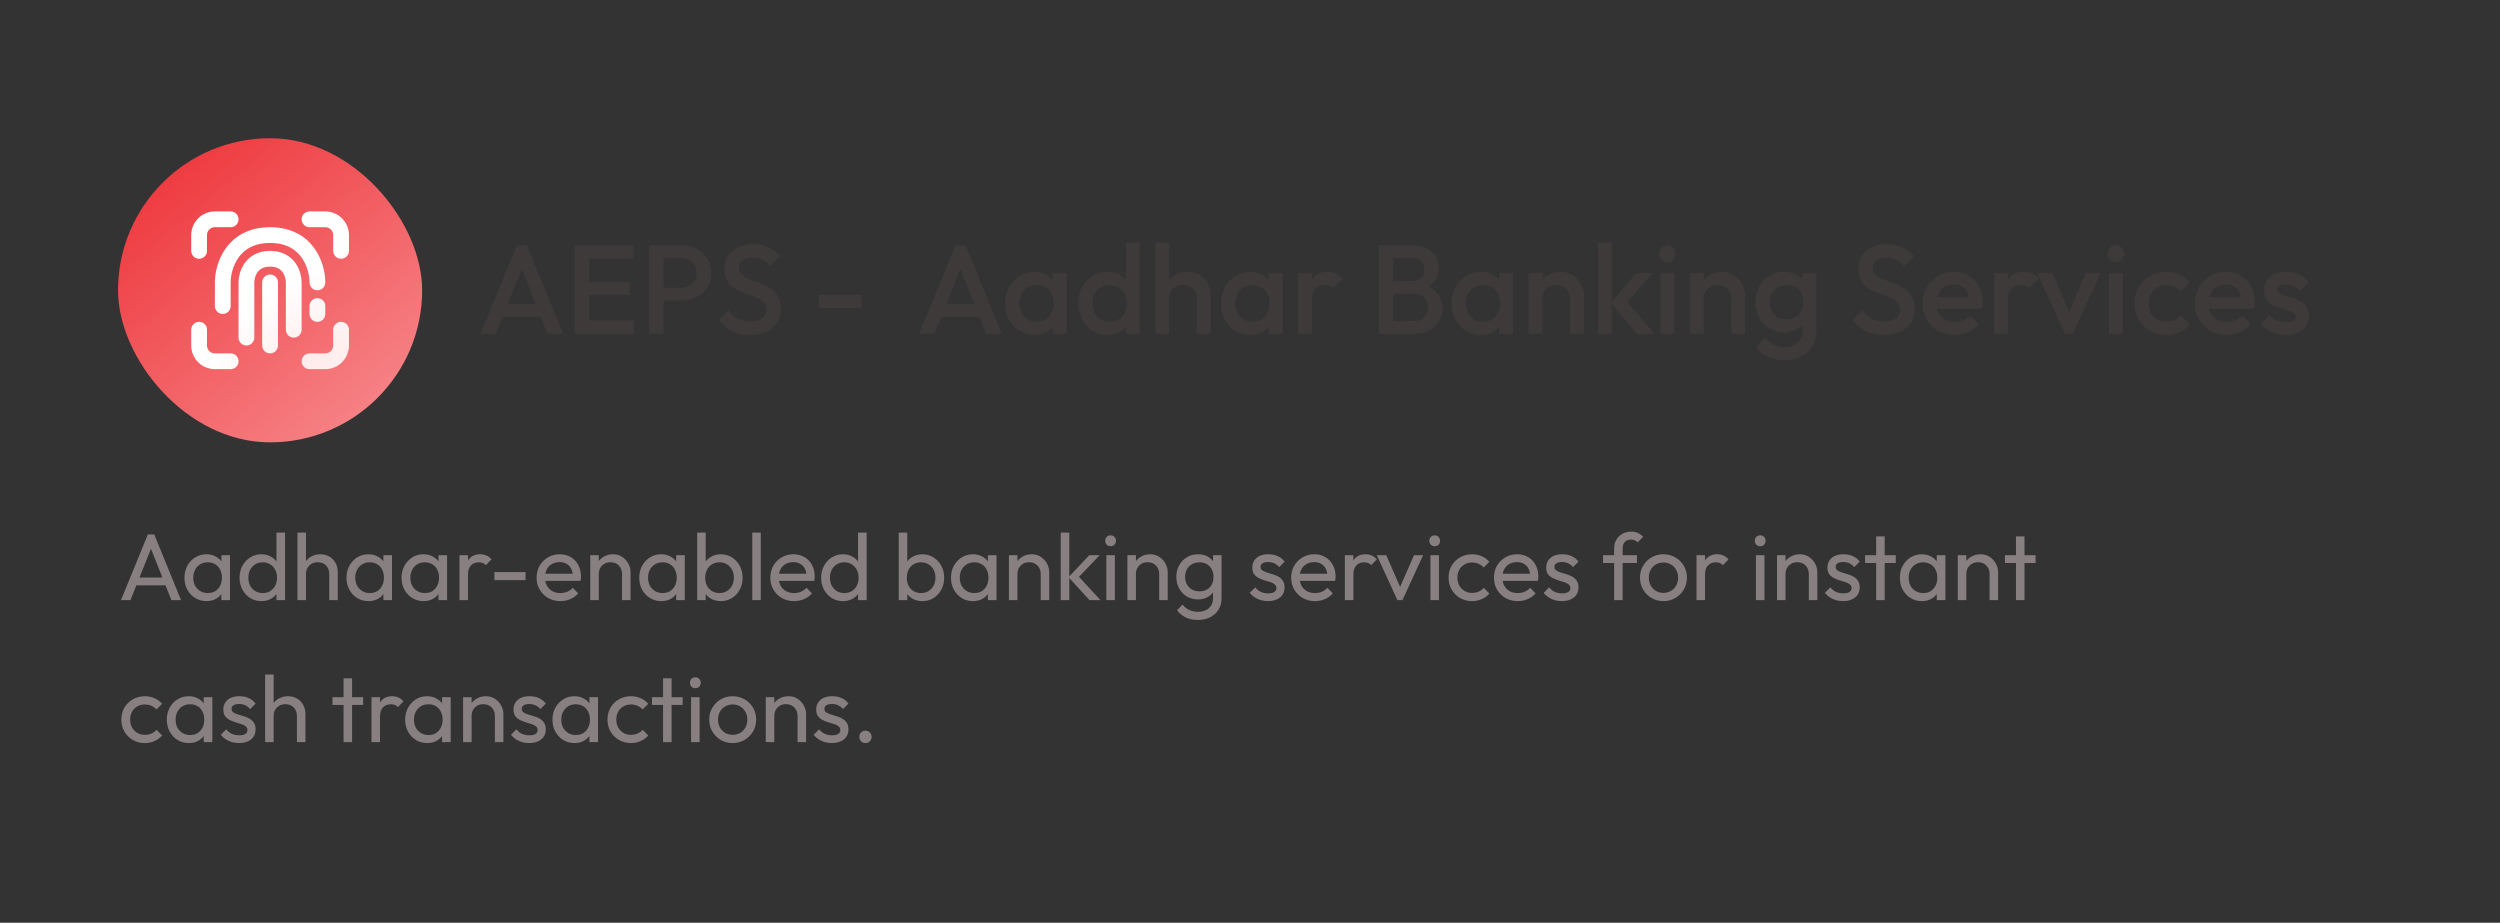 <svg width="317" height="117" viewBox="0 0 317 117" fill="none" xmlns="http://www.w3.org/2000/svg">
<rect x="0" y="0" width="317" height="117" fill="#333333" stroke="none"/>
<rect x="14.966" y="17.528" width="38.562" height="38.562" rx="19.281" fill="url(#paint0_linear_706_20750)"/>
<path d="M34.247 43.809V35.809M31.247 42.809V35.809C31.247 34.809 31.847 32.809 34.247 32.809C36.647 32.809 37.247 34.809 37.247 35.809V41.809M28.247 38.809V35.809C28.247 33.809 29.447 29.809 34.247 29.809C39.047 29.809 40.247 33.809 40.247 35.809M40.247 39.809V38.809M29.247 27.809H27.247C26.717 27.809 26.208 28.02 25.833 28.395C25.458 28.77 25.247 29.279 25.247 29.809V31.809M25.247 41.809V43.809C25.247 44.339 25.458 44.848 25.833 45.223C26.208 45.598 26.717 45.809 27.247 45.809H29.247M39.247 45.809H41.247C41.778 45.809 42.286 45.598 42.661 45.223C43.036 44.848 43.247 44.339 43.247 43.809V41.809M43.247 31.809V29.809C43.247 29.279 43.036 28.77 42.661 28.395C42.286 28.02 41.778 27.809 41.247 27.809H39.247" stroke="url(#paint1_radial_706_20750)" stroke-width="2" stroke-linecap="round" stroke-linejoin="round"/>
<path d="M60.923 42.309L65.531 31.109H66.811L71.387 42.309H69.403L65.819 33.237H66.491L62.875 42.309H60.923ZM63.195 40.149V38.549H69.131V40.149H63.195ZM72.865 42.309V31.109H74.705V42.309H72.865ZM74.129 42.309V40.629H80.401V42.309H74.129ZM74.129 37.397V35.781H79.857V37.397H74.129ZM74.129 32.789V31.109H80.321V32.789H74.129ZM83.566 38.085V36.485H86.366C86.75 36.485 87.086 36.41 87.374 36.261C87.673 36.101 87.908 35.882 88.078 35.605C88.249 35.317 88.334 34.981 88.334 34.597C88.334 34.213 88.249 33.882 88.078 33.605C87.908 33.317 87.673 33.098 87.374 32.949C87.086 32.789 86.75 32.709 86.366 32.709H83.566V31.109H86.462C87.166 31.109 87.796 31.253 88.35 31.541C88.916 31.829 89.358 32.234 89.678 32.757C90.009 33.28 90.174 33.893 90.174 34.597C90.174 35.301 90.009 35.914 89.678 36.437C89.358 36.96 88.916 37.365 88.35 37.653C87.796 37.941 87.166 38.085 86.462 38.085H83.566ZM82.302 42.309V31.109H84.142V42.309H82.302ZM95.079 42.469C94.193 42.469 93.441 42.309 92.823 41.989C92.204 41.669 91.649 41.2 91.159 40.581L92.406 39.333C92.716 39.781 93.084 40.133 93.51 40.389C93.937 40.634 94.481 40.757 95.142 40.757C95.761 40.757 96.252 40.629 96.615 40.373C96.988 40.117 97.174 39.765 97.174 39.317C97.174 38.944 97.079 38.64 96.886 38.405C96.695 38.17 96.439 37.978 96.118 37.829C95.809 37.669 95.463 37.53 95.079 37.413C94.705 37.285 94.326 37.146 93.942 36.997C93.569 36.837 93.222 36.64 92.903 36.405C92.593 36.17 92.343 35.866 92.15 35.493C91.959 35.12 91.862 34.645 91.862 34.069C91.862 33.408 92.022 32.848 92.343 32.389C92.673 31.92 93.116 31.562 93.671 31.317C94.225 31.072 94.844 30.949 95.526 30.949C96.263 30.949 96.918 31.093 97.495 31.381C98.081 31.669 98.556 32.037 98.918 32.485L97.671 33.733C97.35 33.37 97.014 33.104 96.662 32.933C96.321 32.752 95.927 32.661 95.478 32.661C94.924 32.661 94.487 32.773 94.166 32.997C93.857 33.221 93.703 33.536 93.703 33.941C93.703 34.282 93.799 34.56 93.99 34.773C94.183 34.976 94.433 35.152 94.743 35.301C95.062 35.44 95.409 35.573 95.782 35.701C96.166 35.829 96.545 35.973 96.918 36.133C97.302 36.293 97.649 36.501 97.959 36.757C98.278 37.002 98.534 37.322 98.727 37.717C98.918 38.112 99.014 38.608 99.014 39.205C99.014 40.208 98.657 41.002 97.942 41.589C97.239 42.176 96.284 42.469 95.079 42.469ZM103.812 39.061V37.397H109.236V39.061H103.812ZM116.548 42.309L121.156 31.109H122.436L127.012 42.309H125.028L121.444 33.237H122.116L118.5 42.309H116.548ZM118.82 40.149V38.549H124.756V40.149H118.82ZM131.138 42.469C130.444 42.469 129.815 42.293 129.25 41.941C128.695 41.589 128.252 41.114 127.922 40.517C127.602 39.909 127.442 39.232 127.442 38.485C127.442 37.728 127.602 37.05 127.922 36.453C128.252 35.845 128.695 35.365 129.25 35.013C129.815 34.65 130.444 34.469 131.138 34.469C131.724 34.469 132.242 34.597 132.69 34.853C133.148 35.098 133.511 35.44 133.778 35.877C134.044 36.314 134.178 36.81 134.178 37.365V39.573C134.178 40.128 134.044 40.624 133.778 41.061C133.522 41.498 133.164 41.845 132.706 42.101C132.247 42.346 131.724 42.469 131.138 42.469ZM131.426 40.805C132.076 40.805 132.599 40.586 132.994 40.149C133.399 39.712 133.602 39.152 133.602 38.469C133.602 38.01 133.511 37.605 133.33 37.253C133.148 36.901 132.892 36.629 132.562 36.437C132.242 36.234 131.863 36.133 131.426 36.133C130.999 36.133 130.62 36.234 130.29 36.437C129.97 36.629 129.714 36.901 129.522 37.253C129.34 37.605 129.25 38.01 129.25 38.469C129.25 38.928 129.34 39.333 129.522 39.685C129.714 40.037 129.97 40.314 130.29 40.517C130.62 40.709 130.999 40.805 131.426 40.805ZM133.49 42.309V40.245L133.794 38.373L133.49 36.517V34.629H135.25V42.309H133.49ZM140.419 42.469C139.726 42.469 139.096 42.293 138.531 41.941C137.976 41.589 137.534 41.114 137.203 40.517C136.883 39.909 136.723 39.232 136.723 38.485C136.723 37.728 136.883 37.05 137.203 36.453C137.534 35.845 137.976 35.365 138.531 35.013C139.096 34.65 139.726 34.469 140.419 34.469C141.006 34.469 141.523 34.597 141.971 34.853C142.43 35.098 142.792 35.44 143.059 35.877C143.326 36.314 143.459 36.81 143.459 37.365V39.573C143.459 40.128 143.326 40.624 143.059 41.061C142.803 41.498 142.446 41.845 141.987 42.101C141.528 42.346 141.006 42.469 140.419 42.469ZM140.707 40.805C141.144 40.805 141.523 40.709 141.843 40.517C142.174 40.314 142.43 40.037 142.611 39.685C142.792 39.333 142.883 38.928 142.883 38.469C142.883 38.01 142.792 37.605 142.611 37.253C142.43 36.901 142.174 36.629 141.843 36.437C141.523 36.234 141.144 36.133 140.707 36.133C140.28 36.133 139.902 36.234 139.571 36.437C139.251 36.629 138.995 36.901 138.803 37.253C138.622 37.605 138.531 38.01 138.531 38.469C138.531 38.928 138.622 39.333 138.803 39.685C138.995 40.037 139.251 40.314 139.571 40.517C139.902 40.709 140.28 40.805 140.707 40.805ZM144.531 42.309H142.771V40.245L143.075 38.373L142.771 36.517V30.789H144.531V42.309ZM151.748 42.309V37.877C151.748 37.365 151.583 36.944 151.252 36.613C150.932 36.282 150.516 36.117 150.004 36.117C149.663 36.117 149.359 36.192 149.092 36.341C148.825 36.49 148.617 36.698 148.468 36.965C148.319 37.232 148.244 37.536 148.244 37.877L147.556 37.493C147.556 36.906 147.684 36.389 147.94 35.941C148.196 35.482 148.548 35.125 148.996 34.869C149.455 34.602 149.967 34.469 150.532 34.469C151.108 34.469 151.62 34.597 152.068 34.853C152.516 35.109 152.868 35.466 153.124 35.925C153.38 36.373 153.508 36.896 153.508 37.493V42.309H151.748ZM146.484 42.309V30.789H148.244V42.309H146.484ZM158.513 42.469C157.819 42.469 157.19 42.293 156.625 41.941C156.07 41.589 155.627 41.114 155.297 40.517C154.977 39.909 154.817 39.232 154.817 38.485C154.817 37.728 154.977 37.05 155.297 36.453C155.627 35.845 156.07 35.365 156.625 35.013C157.19 34.65 157.819 34.469 158.513 34.469C159.099 34.469 159.617 34.597 160.065 34.853C160.523 35.098 160.886 35.44 161.153 35.877C161.419 36.314 161.553 36.81 161.553 37.365V39.573C161.553 40.128 161.419 40.624 161.153 41.061C160.897 41.498 160.539 41.845 160.081 42.101C159.622 42.346 159.099 42.469 158.513 42.469ZM158.801 40.805C159.451 40.805 159.974 40.586 160.369 40.149C160.774 39.712 160.977 39.152 160.977 38.469C160.977 38.01 160.886 37.605 160.705 37.253C160.523 36.901 160.267 36.629 159.937 36.437C159.617 36.234 159.238 36.133 158.801 36.133C158.374 36.133 157.995 36.234 157.665 36.437C157.345 36.629 157.089 36.901 156.897 37.253C156.715 37.605 156.625 38.01 156.625 38.469C156.625 38.928 156.715 39.333 156.897 39.685C157.089 40.037 157.345 40.314 157.665 40.517C157.995 40.709 158.374 40.805 158.801 40.805ZM160.865 42.309V40.245L161.169 38.373L160.865 36.517V34.629H162.625V42.309H160.865ZM164.578 42.309V34.629H166.338V42.309H164.578ZM166.338 38.037L165.73 37.733C165.73 36.762 165.943 35.978 166.37 35.381C166.807 34.773 167.463 34.469 168.338 34.469C168.722 34.469 169.069 34.538 169.378 34.677C169.687 34.816 169.975 35.04 170.242 35.349L169.09 36.533C168.951 36.384 168.797 36.277 168.626 36.213C168.455 36.149 168.258 36.117 168.034 36.117C167.543 36.117 167.138 36.272 166.818 36.581C166.498 36.89 166.338 37.376 166.338 38.037ZM176.082 42.309V40.709H179.298C179.863 40.709 180.301 40.533 180.61 40.181C180.919 39.829 181.074 39.424 181.074 38.965C181.074 38.656 181.005 38.368 180.866 38.101C180.727 37.834 180.525 37.621 180.258 37.461C179.991 37.301 179.671 37.221 179.298 37.221H176.082V35.621H179.026C179.506 35.621 179.89 35.498 180.178 35.253C180.466 35.008 180.61 34.645 180.61 34.165C180.61 33.685 180.466 33.322 180.178 33.077C179.89 32.832 179.506 32.709 179.026 32.709H176.082V31.109H179.074C179.831 31.109 180.461 31.248 180.962 31.525C181.463 31.802 181.837 32.16 182.082 32.597C182.327 33.034 182.45 33.504 182.45 34.005C182.45 34.592 182.285 35.109 181.954 35.557C181.634 36.005 181.159 36.368 180.53 36.645L180.674 36.069C181.378 36.357 181.927 36.762 182.322 37.285C182.717 37.808 182.914 38.421 182.914 39.125C182.914 39.701 182.77 40.229 182.482 40.709C182.205 41.189 181.789 41.578 181.234 41.877C180.69 42.165 180.018 42.309 179.218 42.309H176.082ZM174.818 42.309V31.109H176.658V42.309H174.818ZM187.747 42.469C187.054 42.469 186.424 42.293 185.859 41.941C185.304 41.589 184.862 41.114 184.531 40.517C184.211 39.909 184.051 39.232 184.051 38.485C184.051 37.728 184.211 37.05 184.531 36.453C184.862 35.845 185.304 35.365 185.859 35.013C186.424 34.65 187.054 34.469 187.747 34.469C188.334 34.469 188.851 34.597 189.299 34.853C189.758 35.098 190.12 35.44 190.387 35.877C190.654 36.314 190.787 36.81 190.787 37.365V39.573C190.787 40.128 190.654 40.624 190.387 41.061C190.131 41.498 189.774 41.845 189.315 42.101C188.856 42.346 188.334 42.469 187.747 42.469ZM188.035 40.805C188.686 40.805 189.208 40.586 189.603 40.149C190.008 39.712 190.211 39.152 190.211 38.469C190.211 38.01 190.12 37.605 189.939 37.253C189.758 36.901 189.502 36.629 189.171 36.437C188.851 36.234 188.472 36.133 188.035 36.133C187.608 36.133 187.23 36.234 186.899 36.437C186.579 36.629 186.323 36.901 186.131 37.253C185.95 37.605 185.859 38.01 185.859 38.469C185.859 38.928 185.95 39.333 186.131 39.685C186.323 40.037 186.579 40.314 186.899 40.517C187.23 40.709 187.608 40.805 188.035 40.805ZM190.099 42.309V40.245L190.403 38.373L190.099 36.517V34.629H191.859V42.309H190.099ZM199.076 42.309V37.877C199.076 37.365 198.911 36.944 198.58 36.613C198.26 36.282 197.844 36.117 197.332 36.117C196.991 36.117 196.687 36.192 196.42 36.341C196.154 36.49 195.946 36.698 195.796 36.965C195.647 37.232 195.572 37.536 195.572 37.877L194.884 37.493C194.884 36.906 195.012 36.389 195.268 35.941C195.524 35.482 195.876 35.125 196.324 34.869C196.783 34.602 197.295 34.469 197.86 34.469C198.436 34.469 198.948 34.618 199.396 34.917C199.844 35.205 200.196 35.584 200.452 36.053C200.708 36.512 200.836 36.992 200.836 37.493V42.309H199.076ZM193.812 42.309V34.629H195.572V42.309H193.812ZM207.505 42.309L204.257 38.389L207.489 34.629H209.585L205.873 38.853L205.953 37.845L209.745 42.309H207.505ZM202.625 42.309V30.789H204.385V42.309H202.625ZM210.531 42.309V34.629H212.291V42.309H210.531ZM211.411 33.221C211.113 33.221 210.862 33.12 210.659 32.917C210.467 32.714 210.371 32.464 210.371 32.165C210.371 31.866 210.467 31.616 210.659 31.413C210.862 31.21 211.113 31.109 211.411 31.109C211.721 31.109 211.971 31.21 212.163 31.413C212.355 31.616 212.451 31.866 212.451 32.165C212.451 32.464 212.355 32.714 212.163 32.917C211.971 33.12 211.721 33.221 211.411 33.221ZM219.529 42.309V37.877C219.529 37.365 219.364 36.944 219.033 36.613C218.713 36.282 218.297 36.117 217.785 36.117C217.444 36.117 217.14 36.192 216.873 36.341C216.607 36.49 216.399 36.698 216.249 36.965C216.1 37.232 216.025 37.536 216.025 37.877L215.337 37.493C215.337 36.906 215.465 36.389 215.721 35.941C215.977 35.482 216.329 35.125 216.777 34.869C217.236 34.602 217.748 34.469 218.313 34.469C218.889 34.469 219.401 34.618 219.849 34.917C220.297 35.205 220.649 35.584 220.905 36.053C221.161 36.512 221.289 36.992 221.289 37.493V42.309H219.529ZM214.265 42.309V34.629H216.025V42.309H214.265ZM226.278 45.669C225.467 45.669 224.758 45.52 224.15 45.221C223.542 44.933 223.051 44.522 222.678 43.989L223.83 42.837C224.139 43.221 224.491 43.509 224.886 43.701C225.281 43.893 225.755 43.989 226.31 43.989C227.003 43.989 227.553 43.808 227.958 43.445C228.363 43.093 228.566 42.608 228.566 41.989V40.101L228.87 38.405L228.566 36.693V34.629H230.326V41.989C230.326 42.725 230.155 43.365 229.814 43.909C229.473 44.464 228.998 44.896 228.39 45.205C227.782 45.514 227.078 45.669 226.278 45.669ZM226.198 42.149C225.515 42.149 224.897 41.984 224.342 41.653C223.798 41.312 223.366 40.848 223.046 40.261C222.737 39.674 222.582 39.018 222.582 38.293C222.582 37.568 222.737 36.917 223.046 36.341C223.366 35.765 223.798 35.312 224.342 34.981C224.897 34.64 225.515 34.469 226.198 34.469C226.806 34.469 227.339 34.592 227.798 34.837C228.257 35.082 228.614 35.424 228.87 35.861C229.126 36.288 229.254 36.789 229.254 37.365V39.253C229.254 39.818 229.121 40.32 228.854 40.757C228.598 41.194 228.241 41.536 227.782 41.781C227.323 42.026 226.795 42.149 226.198 42.149ZM226.55 40.485C226.977 40.485 227.35 40.394 227.67 40.213C227.99 40.032 228.235 39.781 228.406 39.461C228.587 39.13 228.678 38.746 228.678 38.309C228.678 37.872 228.587 37.493 228.406 37.173C228.235 36.842 227.99 36.586 227.67 36.405C227.35 36.224 226.977 36.133 226.55 36.133C226.123 36.133 225.745 36.224 225.414 36.405C225.094 36.586 224.843 36.842 224.662 37.173C224.481 37.493 224.39 37.872 224.39 38.309C224.39 38.736 224.481 39.114 224.662 39.445C224.843 39.776 225.094 40.032 225.414 40.213C225.745 40.394 226.123 40.485 226.55 40.485ZM238.844 42.469C237.959 42.469 237.207 42.309 236.588 41.989C235.969 41.669 235.415 41.2 234.924 40.581L236.172 39.333C236.481 39.781 236.849 40.133 237.276 40.389C237.703 40.634 238.247 40.757 238.908 40.757C239.527 40.757 240.017 40.629 240.38 40.373C240.753 40.117 240.94 39.765 240.94 39.317C240.94 38.944 240.844 38.64 240.652 38.405C240.46 38.17 240.204 37.978 239.884 37.829C239.575 37.669 239.228 37.53 238.844 37.413C238.471 37.285 238.092 37.146 237.708 36.997C237.335 36.837 236.988 36.64 236.668 36.405C236.359 36.17 236.108 35.866 235.916 35.493C235.724 35.12 235.628 34.645 235.628 34.069C235.628 33.408 235.788 32.848 236.108 32.389C236.439 31.92 236.881 31.562 237.436 31.317C237.991 31.072 238.609 30.949 239.292 30.949C240.028 30.949 240.684 31.093 241.26 31.381C241.847 31.669 242.321 32.037 242.684 32.485L241.436 33.733C241.116 33.37 240.78 33.104 240.428 32.933C240.087 32.752 239.692 32.661 239.244 32.661C238.689 32.661 238.252 32.773 237.932 32.997C237.623 33.221 237.468 33.536 237.468 33.941C237.468 34.282 237.564 34.56 237.756 34.773C237.948 34.976 238.199 35.152 238.508 35.301C238.828 35.44 239.175 35.573 239.548 35.701C239.932 35.829 240.311 35.973 240.684 36.133C241.068 36.293 241.415 36.501 241.724 36.757C242.044 37.002 242.3 37.322 242.492 37.717C242.684 38.112 242.78 38.608 242.78 39.205C242.78 40.208 242.423 41.002 241.708 41.589C241.004 42.176 240.049 42.469 238.844 42.469ZM247.849 42.469C247.081 42.469 246.388 42.298 245.769 41.957C245.161 41.605 244.676 41.125 244.313 40.517C243.961 39.909 243.785 39.226 243.785 38.469C243.785 37.712 243.961 37.034 244.313 36.437C244.665 35.829 245.14 35.349 245.737 34.997C246.345 34.645 247.017 34.469 247.753 34.469C248.468 34.469 249.097 34.634 249.641 34.965C250.196 35.296 250.628 35.749 250.937 36.325C251.257 36.901 251.417 37.557 251.417 38.293C251.417 38.421 251.406 38.554 251.385 38.693C251.374 38.821 251.353 38.965 251.321 39.125H245.017V37.685H250.409L249.753 38.261C249.732 37.792 249.641 37.397 249.481 37.077C249.321 36.757 249.092 36.512 248.793 36.341C248.505 36.17 248.148 36.085 247.721 36.085C247.273 36.085 246.884 36.181 246.553 36.373C246.222 36.565 245.966 36.837 245.785 37.189C245.604 37.53 245.513 37.941 245.513 38.421C245.513 38.901 245.609 39.322 245.801 39.685C245.993 40.048 246.265 40.33 246.617 40.533C246.969 40.725 247.374 40.821 247.833 40.821C248.228 40.821 248.59 40.752 248.921 40.613C249.262 40.474 249.55 40.272 249.785 40.005L250.905 41.141C250.532 41.578 250.078 41.909 249.545 42.133C249.012 42.357 248.446 42.469 247.849 42.469ZM252.828 42.309V34.629H254.588V42.309H252.828ZM254.588 38.037L253.98 37.733C253.98 36.762 254.193 35.978 254.62 35.381C255.057 34.773 255.713 34.469 256.588 34.469C256.972 34.469 257.319 34.538 257.628 34.677C257.937 34.816 258.225 35.04 258.492 35.349L257.34 36.533C257.201 36.384 257.047 36.277 256.876 36.213C256.705 36.149 256.508 36.117 256.284 36.117C255.793 36.117 255.388 36.272 255.068 36.581C254.748 36.89 254.588 37.376 254.588 38.037ZM261.826 42.309L258.322 34.629H260.274L262.946 40.885H261.794L264.482 34.629H266.354L262.85 42.309H261.826ZM267.406 42.309V34.629H269.166V42.309H267.406ZM268.286 33.221C267.988 33.221 267.737 33.12 267.534 32.917C267.342 32.714 267.246 32.464 267.246 32.165C267.246 31.866 267.342 31.616 267.534 31.413C267.737 31.21 267.988 31.109 268.286 31.109C268.596 31.109 268.846 31.21 269.038 31.413C269.23 31.616 269.326 31.866 269.326 32.165C269.326 32.464 269.23 32.714 269.038 32.917C268.846 33.12 268.596 33.221 268.286 33.221ZM274.676 42.469C273.919 42.469 273.231 42.293 272.612 41.941C272.004 41.589 271.524 41.109 271.172 40.501C270.82 39.893 270.644 39.216 270.644 38.469C270.644 37.712 270.82 37.034 271.172 36.437C271.524 35.829 272.004 35.349 272.612 34.997C273.231 34.645 273.919 34.469 274.676 34.469C275.274 34.469 275.828 34.586 276.34 34.821C276.863 35.045 277.306 35.37 277.668 35.797L276.516 36.965C276.292 36.698 276.02 36.501 275.7 36.373C275.391 36.234 275.05 36.165 274.676 36.165C274.239 36.165 273.85 36.266 273.508 36.469C273.178 36.661 272.916 36.928 272.724 37.269C272.543 37.61 272.452 38.01 272.452 38.469C272.452 38.917 272.543 39.317 272.724 39.669C272.916 40.01 273.178 40.282 273.508 40.485C273.85 40.677 274.239 40.773 274.676 40.773C275.05 40.773 275.391 40.709 275.7 40.581C276.02 40.442 276.292 40.24 276.516 39.973L277.668 41.141C277.306 41.568 276.863 41.898 276.34 42.133C275.828 42.357 275.274 42.469 274.676 42.469ZM282.349 42.469C281.581 42.469 280.888 42.298 280.269 41.957C279.661 41.605 279.176 41.125 278.813 40.517C278.461 39.909 278.285 39.226 278.285 38.469C278.285 37.712 278.461 37.034 278.813 36.437C279.165 35.829 279.64 35.349 280.237 34.997C280.845 34.645 281.517 34.469 282.253 34.469C282.968 34.469 283.597 34.634 284.141 34.965C284.696 35.296 285.128 35.749 285.437 36.325C285.757 36.901 285.917 37.557 285.917 38.293C285.917 38.421 285.906 38.554 285.885 38.693C285.874 38.821 285.853 38.965 285.821 39.125H279.517V37.685H284.909L284.253 38.261C284.232 37.792 284.141 37.397 283.981 37.077C283.821 36.757 283.592 36.512 283.293 36.341C283.005 36.17 282.648 36.085 282.221 36.085C281.773 36.085 281.384 36.181 281.053 36.373C280.722 36.565 280.466 36.837 280.285 37.189C280.104 37.53 280.013 37.941 280.013 38.421C280.013 38.901 280.109 39.322 280.301 39.685C280.493 40.048 280.765 40.33 281.117 40.533C281.469 40.725 281.874 40.821 282.333 40.821C282.728 40.821 283.09 40.752 283.421 40.613C283.762 40.474 284.05 40.272 284.285 40.005L285.405 41.141C285.032 41.578 284.578 41.909 284.045 42.133C283.512 42.357 282.946 42.469 282.349 42.469ZM289.84 42.469C289.413 42.469 289.003 42.416 288.608 42.309C288.213 42.192 287.851 42.032 287.52 41.829C287.189 41.616 286.901 41.36 286.656 41.061L287.776 39.941C288.043 40.25 288.347 40.485 288.688 40.645C289.04 40.794 289.435 40.869 289.872 40.869C290.267 40.869 290.565 40.81 290.768 40.693C290.971 40.576 291.072 40.405 291.072 40.181C291.072 39.946 290.976 39.765 290.784 39.637C290.592 39.509 290.341 39.402 290.032 39.317C289.733 39.221 289.413 39.125 289.072 39.029C288.741 38.933 288.421 38.805 288.112 38.645C287.813 38.474 287.568 38.245 287.376 37.957C287.184 37.669 287.088 37.296 287.088 36.837C287.088 36.346 287.2 35.925 287.424 35.573C287.659 35.221 287.984 34.949 288.4 34.757C288.827 34.565 289.333 34.469 289.92 34.469C290.539 34.469 291.083 34.581 291.552 34.805C292.032 35.018 292.432 35.344 292.752 35.781L291.632 36.901C291.408 36.624 291.152 36.416 290.864 36.277C290.576 36.138 290.245 36.069 289.872 36.069C289.52 36.069 289.248 36.122 289.056 36.229C288.864 36.336 288.768 36.49 288.768 36.693C288.768 36.906 288.864 37.072 289.056 37.189C289.248 37.306 289.493 37.408 289.792 37.493C290.101 37.578 290.421 37.674 290.752 37.781C291.093 37.877 291.413 38.016 291.712 38.197C292.021 38.368 292.272 38.602 292.464 38.901C292.656 39.189 292.752 39.568 292.752 40.037C292.752 40.784 292.491 41.376 291.968 41.813C291.445 42.25 290.736 42.469 289.84 42.469Z" fill="#3E3A3A"/>
<path d="M15.338 76.101L18.746 67.773H19.562L22.958 76.101H21.734L18.938 69.057H19.358L16.538 76.101H15.338ZM16.958 74.217V73.233H21.338V74.217H16.958ZM26.174 76.221C25.654 76.221 25.183 76.093 24.759 75.837C24.334 75.573 23.998 75.217 23.75 74.769C23.511 74.321 23.39 73.817 23.39 73.257C23.39 72.697 23.511 72.193 23.75 71.745C23.998 71.297 24.331 70.941 24.747 70.677C25.171 70.413 25.646 70.281 26.174 70.281C26.607 70.281 26.991 70.373 27.326 70.557C27.671 70.733 27.947 70.981 28.154 71.301C28.363 71.613 28.479 71.977 28.503 72.393V74.109C28.479 74.517 28.363 74.881 28.154 75.201C27.954 75.521 27.683 75.773 27.338 75.957C27.003 76.133 26.614 76.221 26.174 76.221ZM26.355 75.201C26.89 75.201 27.323 75.021 27.651 74.661C27.979 74.293 28.142 73.825 28.142 73.257C28.142 72.865 28.067 72.525 27.915 72.237C27.77 71.941 27.562 71.713 27.291 71.553C27.018 71.385 26.703 71.301 26.343 71.301C25.983 71.301 25.663 71.385 25.383 71.553C25.11 71.721 24.895 71.953 24.735 72.249C24.582 72.537 24.506 72.869 24.506 73.245C24.506 73.629 24.582 73.969 24.735 74.265C24.895 74.553 25.114 74.781 25.395 74.949C25.674 75.117 25.994 75.201 26.355 75.201ZM28.07 76.101V74.565L28.274 73.173L28.07 71.793V70.401H29.163V76.101H28.07ZM33.147 76.221C32.619 76.221 32.147 76.093 31.731 75.837C31.315 75.573 30.983 75.217 30.735 74.769C30.495 74.321 30.375 73.817 30.375 73.257C30.375 72.697 30.495 72.193 30.735 71.745C30.983 71.297 31.315 70.941 31.731 70.677C32.147 70.413 32.619 70.281 33.147 70.281C33.571 70.281 33.955 70.373 34.299 70.557C34.643 70.733 34.919 70.981 35.127 71.301C35.343 71.613 35.463 71.977 35.487 72.393V74.109C35.463 74.517 35.347 74.881 35.139 75.201C34.931 75.521 34.655 75.773 34.311 75.957C33.967 76.133 33.579 76.221 33.147 76.221ZM33.327 75.201C33.687 75.201 33.999 75.117 34.263 74.949C34.535 74.781 34.747 74.553 34.899 74.265C35.051 73.969 35.127 73.633 35.127 73.257C35.127 72.865 35.047 72.525 34.887 72.237C34.735 71.949 34.523 71.721 34.251 71.553C33.987 71.385 33.675 71.301 33.315 71.301C32.955 71.301 32.639 71.385 32.367 71.553C32.095 71.721 31.879 71.953 31.719 72.249C31.567 72.537 31.491 72.869 31.491 73.245C31.491 73.629 31.567 73.969 31.719 74.265C31.879 74.553 32.095 74.781 32.367 74.949C32.647 75.117 32.967 75.201 33.327 75.201ZM36.147 76.101H35.055V74.565L35.259 73.173L35.055 71.793V67.533H36.147V76.101ZM41.751 76.101V72.777C41.751 72.345 41.615 71.989 41.343 71.709C41.071 71.429 40.719 71.289 40.287 71.289C39.999 71.289 39.743 71.353 39.519 71.481C39.295 71.609 39.119 71.785 38.991 72.009C38.863 72.233 38.799 72.489 38.799 72.777L38.355 72.525C38.355 72.093 38.451 71.709 38.643 71.373C38.835 71.037 39.103 70.773 39.447 70.581C39.791 70.381 40.179 70.281 40.611 70.281C41.043 70.281 41.423 70.377 41.751 70.569C42.087 70.761 42.351 71.029 42.543 71.373C42.735 71.717 42.831 72.113 42.831 72.561V76.101H41.751ZM37.719 76.101V67.533H38.799V76.101H37.719ZM46.718 76.221C46.197 76.221 45.725 76.093 45.301 75.837C44.877 75.573 44.541 75.217 44.294 74.769C44.053 74.321 43.934 73.817 43.934 73.257C43.934 72.697 44.053 72.193 44.294 71.745C44.541 71.297 44.873 70.941 45.289 70.677C45.714 70.413 46.19 70.281 46.718 70.281C47.15 70.281 47.533 70.373 47.87 70.557C48.214 70.733 48.489 70.981 48.697 71.301C48.906 71.613 49.022 71.977 49.045 72.393V74.109C49.022 74.517 48.906 74.881 48.697 75.201C48.498 75.521 48.225 75.773 47.882 75.957C47.545 76.133 47.157 76.221 46.718 76.221ZM46.898 75.201C47.434 75.201 47.865 75.021 48.194 74.661C48.522 74.293 48.685 73.825 48.685 73.257C48.685 72.865 48.609 72.525 48.458 72.237C48.313 71.941 48.105 71.713 47.834 71.553C47.562 71.385 47.245 71.301 46.886 71.301C46.526 71.301 46.206 71.385 45.925 71.553C45.654 71.721 45.438 71.953 45.278 72.249C45.126 72.537 45.05 72.869 45.05 73.245C45.05 73.629 45.126 73.969 45.278 74.265C45.438 74.553 45.657 74.781 45.938 74.949C46.218 75.117 46.538 75.201 46.898 75.201ZM48.614 76.101V74.565L48.818 73.173L48.614 71.793V70.401H49.706V76.101H48.614ZM53.702 76.221C53.182 76.221 52.71 76.093 52.286 75.837C51.862 75.573 51.526 75.217 51.278 74.769C51.038 74.321 50.918 73.817 50.918 73.257C50.918 72.697 51.038 72.193 51.278 71.745C51.526 71.297 51.858 70.941 52.274 70.677C52.698 70.413 53.174 70.281 53.702 70.281C54.134 70.281 54.518 70.373 54.854 70.557C55.198 70.733 55.474 70.981 55.682 71.301C55.89 71.613 56.006 71.977 56.03 72.393V74.109C56.006 74.517 55.89 74.881 55.682 75.201C55.482 75.521 55.21 75.773 54.866 75.957C54.53 76.133 54.142 76.221 53.702 76.221ZM53.882 75.201C54.418 75.201 54.85 75.021 55.178 74.661C55.506 74.293 55.67 73.825 55.67 73.257C55.67 72.865 55.594 72.525 55.442 72.237C55.298 71.941 55.09 71.713 54.818 71.553C54.546 71.385 54.23 71.301 53.87 71.301C53.51 71.301 53.19 71.385 52.91 71.553C52.638 71.721 52.422 71.953 52.262 72.249C52.11 72.537 52.034 72.869 52.034 73.245C52.034 73.629 52.11 73.969 52.262 74.265C52.422 74.553 52.642 74.781 52.922 74.949C53.202 75.117 53.522 75.201 53.882 75.201ZM55.598 76.101V74.565L55.802 73.173L55.598 71.793V70.401H56.69V76.101H55.598ZM58.262 76.101V70.401H59.342V76.101H58.262ZM59.342 72.849L58.934 72.669C58.934 71.941 59.102 71.361 59.438 70.929C59.774 70.497 60.258 70.281 60.89 70.281C61.178 70.281 61.438 70.333 61.67 70.437C61.902 70.533 62.118 70.697 62.318 70.929L61.61 71.661C61.49 71.533 61.358 71.441 61.214 71.385C61.07 71.329 60.902 71.301 60.71 71.301C60.31 71.301 59.982 71.429 59.726 71.685C59.47 71.941 59.342 72.329 59.342 72.849ZM62.692 73.557V72.537H66.64V73.557H62.692ZM71.051 76.221C70.483 76.221 69.971 76.093 69.515 75.837C69.059 75.573 68.699 75.217 68.435 74.769C68.171 74.321 68.039 73.813 68.039 73.245C68.039 72.685 68.167 72.181 68.423 71.733C68.687 71.285 69.039 70.933 69.479 70.677C69.927 70.413 70.427 70.281 70.979 70.281C71.507 70.281 71.971 70.401 72.371 70.641C72.779 70.881 73.095 71.213 73.319 71.637C73.551 72.061 73.667 72.541 73.667 73.077C73.667 73.157 73.663 73.245 73.655 73.341C73.647 73.429 73.631 73.533 73.607 73.653H68.795V72.753H73.031L72.635 73.101C72.635 72.717 72.567 72.393 72.431 72.129C72.295 71.857 72.103 71.649 71.855 71.505C71.607 71.353 71.307 71.277 70.955 71.277C70.587 71.277 70.263 71.357 69.983 71.517C69.703 71.677 69.487 71.901 69.335 72.189C69.183 72.477 69.107 72.817 69.107 73.209C69.107 73.609 69.187 73.961 69.347 74.265C69.507 74.561 69.735 74.793 70.031 74.961C70.327 75.121 70.667 75.201 71.051 75.201C71.371 75.201 71.663 75.145 71.927 75.033C72.199 74.921 72.431 74.753 72.623 74.529L73.319 75.237C73.047 75.557 72.711 75.801 72.311 75.969C71.919 76.137 71.499 76.221 71.051 76.221ZM78.876 76.101V72.777C78.876 72.345 78.74 71.989 78.468 71.709C78.196 71.429 77.844 71.289 77.412 71.289C77.124 71.289 76.868 71.353 76.644 71.481C76.42 71.609 76.244 71.785 76.116 72.009C75.988 72.233 75.924 72.489 75.924 72.777L75.48 72.525C75.48 72.093 75.576 71.709 75.768 71.373C75.96 71.037 76.228 70.773 76.572 70.581C76.916 70.381 77.304 70.281 77.736 70.281C78.168 70.281 78.548 70.389 78.876 70.605C79.212 70.821 79.476 71.105 79.668 71.457C79.86 71.801 79.956 72.169 79.956 72.561V76.101H78.876ZM74.844 76.101V70.401H75.924V76.101H74.844ZM83.843 76.221C83.323 76.221 82.85 76.093 82.427 75.837C82.002 75.573 81.666 75.217 81.418 74.769C81.178 74.321 81.058 73.817 81.058 73.257C81.058 72.697 81.178 72.193 81.418 71.745C81.666 71.297 81.999 70.941 82.415 70.677C82.838 70.413 83.314 70.281 83.843 70.281C84.275 70.281 84.659 70.373 84.995 70.557C85.338 70.733 85.615 70.981 85.823 71.301C86.031 71.613 86.147 71.977 86.171 72.393V74.109C86.147 74.517 86.031 74.881 85.823 75.201C85.623 75.521 85.35 75.773 85.007 75.957C84.671 76.133 84.282 76.221 83.843 76.221ZM84.022 75.201C84.558 75.201 84.99 75.021 85.319 74.661C85.647 74.293 85.811 73.825 85.811 73.257C85.811 72.865 85.734 72.525 85.582 72.237C85.439 71.941 85.231 71.713 84.959 71.553C84.686 71.385 84.371 71.301 84.01 71.301C83.65 71.301 83.331 71.385 83.05 71.553C82.778 71.721 82.562 71.953 82.403 72.249C82.251 72.537 82.174 72.869 82.174 73.245C82.174 73.629 82.251 73.969 82.403 74.265C82.562 74.553 82.782 74.781 83.062 74.949C83.343 75.117 83.662 75.201 84.022 75.201ZM85.739 76.101V74.565L85.942 73.173L85.739 71.793V70.401H86.831V76.101H85.739ZM91.403 76.221C90.971 76.221 90.579 76.133 90.227 75.957C89.883 75.773 89.607 75.521 89.399 75.201C89.191 74.881 89.075 74.517 89.051 74.109V72.393C89.075 71.977 89.191 71.613 89.399 71.301C89.615 70.981 89.895 70.733 90.239 70.557C90.591 70.373 90.979 70.281 91.403 70.281C91.923 70.281 92.391 70.413 92.807 70.677C93.231 70.941 93.563 71.297 93.803 71.745C94.043 72.193 94.163 72.697 94.163 73.257C94.163 73.817 94.043 74.321 93.803 74.769C93.563 75.217 93.231 75.573 92.807 75.837C92.391 76.093 91.923 76.221 91.403 76.221ZM88.403 76.101V67.533H89.483V71.793L89.279 73.173L89.483 74.565V76.101H88.403ZM91.223 75.201C91.583 75.201 91.899 75.117 92.171 74.949C92.443 74.781 92.659 74.553 92.819 74.265C92.979 73.969 93.059 73.629 93.059 73.245C93.059 72.869 92.979 72.533 92.819 72.237C92.659 71.941 92.443 71.713 92.171 71.553C91.899 71.385 91.587 71.301 91.235 71.301C90.875 71.301 90.559 71.385 90.287 71.553C90.015 71.713 89.803 71.941 89.651 72.237C89.499 72.533 89.423 72.873 89.423 73.257C89.423 73.633 89.495 73.969 89.639 74.265C89.791 74.553 90.003 74.781 90.275 74.949C90.555 75.117 90.871 75.201 91.223 75.201ZM95.387 76.101V67.533H96.467V76.101H95.387ZM100.687 76.221C100.119 76.221 99.607 76.093 99.151 75.837C98.695 75.573 98.335 75.217 98.071 74.769C97.807 74.321 97.675 73.813 97.675 73.245C97.675 72.685 97.803 72.181 98.059 71.733C98.323 71.285 98.675 70.933 99.115 70.677C99.563 70.413 100.063 70.281 100.615 70.281C101.143 70.281 101.607 70.401 102.007 70.641C102.415 70.881 102.731 71.213 102.955 71.637C103.187 72.061 103.303 72.541 103.303 73.077C103.303 73.157 103.299 73.245 103.291 73.341C103.283 73.429 103.267 73.533 103.243 73.653H98.431V72.753H102.667L102.271 73.101C102.271 72.717 102.203 72.393 102.067 72.129C101.931 71.857 101.739 71.649 101.491 71.505C101.243 71.353 100.943 71.277 100.591 71.277C100.223 71.277 99.899 71.357 99.619 71.517C99.339 71.677 99.123 71.901 98.971 72.189C98.819 72.477 98.743 72.817 98.743 73.209C98.743 73.609 98.823 73.961 98.983 74.265C99.143 74.561 99.371 74.793 99.667 74.961C99.963 75.121 100.303 75.201 100.687 75.201C101.007 75.201 101.299 75.145 101.563 75.033C101.835 74.921 102.067 74.753 102.259 74.529L102.955 75.237C102.683 75.557 102.347 75.801 101.947 75.969C101.555 76.137 101.135 76.221 100.687 76.221ZM106.893 76.221C106.365 76.221 105.893 76.093 105.477 75.837C105.061 75.573 104.729 75.217 104.481 74.769C104.241 74.321 104.121 73.817 104.121 73.257C104.121 72.697 104.241 72.193 104.481 71.745C104.729 71.297 105.061 70.941 105.477 70.677C105.893 70.413 106.365 70.281 106.893 70.281C107.317 70.281 107.701 70.373 108.045 70.557C108.389 70.733 108.665 70.981 108.873 71.301C109.089 71.613 109.209 71.977 109.233 72.393V74.109C109.209 74.517 109.093 74.881 108.885 75.201C108.677 75.521 108.401 75.773 108.057 75.957C107.713 76.133 107.325 76.221 106.893 76.221ZM107.073 75.201C107.433 75.201 107.745 75.117 108.009 74.949C108.281 74.781 108.493 74.553 108.645 74.265C108.797 73.969 108.873 73.633 108.873 73.257C108.873 72.865 108.793 72.525 108.633 72.237C108.481 71.949 108.269 71.721 107.997 71.553C107.733 71.385 107.421 71.301 107.061 71.301C106.701 71.301 106.385 71.385 106.113 71.553C105.841 71.721 105.625 71.953 105.465 72.249C105.313 72.537 105.237 72.869 105.237 73.245C105.237 73.629 105.313 73.969 105.465 74.265C105.625 74.553 105.841 74.781 106.113 74.949C106.393 75.117 106.713 75.201 107.073 75.201ZM109.893 76.101H108.801V74.565L109.005 73.173L108.801 71.793V67.533H109.893V76.101ZM116.961 76.221C116.529 76.221 116.137 76.133 115.785 75.957C115.441 75.773 115.165 75.521 114.957 75.201C114.749 74.881 114.633 74.517 114.609 74.109V72.393C114.633 71.977 114.749 71.613 114.957 71.301C115.173 70.981 115.453 70.733 115.797 70.557C116.149 70.373 116.537 70.281 116.961 70.281C117.481 70.281 117.949 70.413 118.365 70.677C118.789 70.941 119.121 71.297 119.361 71.745C119.601 72.193 119.721 72.697 119.721 73.257C119.721 73.817 119.601 74.321 119.361 74.769C119.121 75.217 118.789 75.573 118.365 75.837C117.949 76.093 117.481 76.221 116.961 76.221ZM113.961 76.101V67.533H115.041V71.793L114.837 73.173L115.041 74.565V76.101H113.961ZM116.781 75.201C117.141 75.201 117.457 75.117 117.729 74.949C118.001 74.781 118.217 74.553 118.377 74.265C118.537 73.969 118.617 73.629 118.617 73.245C118.617 72.869 118.537 72.533 118.377 72.237C118.217 71.941 118.001 71.713 117.729 71.553C117.457 71.385 117.145 71.301 116.793 71.301C116.433 71.301 116.117 71.385 115.845 71.553C115.573 71.713 115.361 71.941 115.209 72.237C115.057 72.533 114.981 72.873 114.981 73.257C114.981 73.633 115.053 73.969 115.197 74.265C115.349 74.553 115.561 74.781 115.833 74.949C116.113 75.117 116.429 75.201 116.781 75.201ZM123.37 76.221C122.85 76.221 122.378 76.093 121.954 75.837C121.53 75.573 121.194 75.217 120.946 74.769C120.706 74.321 120.586 73.817 120.586 73.257C120.586 72.697 120.706 72.193 120.946 71.745C121.194 71.297 121.526 70.941 121.942 70.677C122.366 70.413 122.842 70.281 123.37 70.281C123.802 70.281 124.186 70.373 124.522 70.557C124.866 70.733 125.142 70.981 125.35 71.301C125.558 71.613 125.674 71.977 125.698 72.393V74.109C125.674 74.517 125.558 74.881 125.35 75.201C125.15 75.521 124.878 75.773 124.534 75.957C124.198 76.133 123.81 76.221 123.37 76.221ZM123.55 75.201C124.086 75.201 124.518 75.021 124.846 74.661C125.174 74.293 125.338 73.825 125.338 73.257C125.338 72.865 125.262 72.525 125.11 72.237C124.966 71.941 124.758 71.713 124.486 71.553C124.214 71.385 123.898 71.301 123.538 71.301C123.178 71.301 122.858 71.385 122.578 71.553C122.306 71.721 122.09 71.953 121.93 72.249C121.778 72.537 121.702 72.869 121.702 73.245C121.702 73.629 121.778 73.969 121.93 74.265C122.09 74.553 122.31 74.781 122.59 74.949C122.87 75.117 123.19 75.201 123.55 75.201ZM125.266 76.101V74.565L125.47 73.173L125.266 71.793V70.401H126.358V76.101H125.266ZM131.962 76.101V72.777C131.962 72.345 131.826 71.989 131.554 71.709C131.282 71.429 130.93 71.289 130.498 71.289C130.21 71.289 129.954 71.353 129.73 71.481C129.506 71.609 129.33 71.785 129.202 72.009C129.074 72.233 129.01 72.489 129.01 72.777L128.566 72.525C128.566 72.093 128.662 71.709 128.854 71.373C129.046 71.037 129.314 70.773 129.658 70.581C130.002 70.381 130.39 70.281 130.822 70.281C131.254 70.281 131.634 70.389 131.962 70.605C132.298 70.821 132.562 71.105 132.754 71.457C132.946 71.801 133.042 72.169 133.042 72.561V76.101H131.962ZM127.93 76.101V70.401H129.01V76.101H127.93ZM138.152 76.101L135.488 73.185L138.128 70.401H139.436L136.496 73.473L136.544 72.849L139.544 76.101H138.152ZM134.504 76.101V67.533H135.584V76.101H134.504ZM140.282 76.101V70.401H141.362V76.101H140.282ZM140.822 69.261C140.622 69.261 140.458 69.197 140.33 69.069C140.202 68.933 140.138 68.765 140.138 68.565C140.138 68.373 140.202 68.213 140.33 68.085C140.458 67.949 140.622 67.881 140.822 67.881C141.022 67.881 141.186 67.949 141.314 68.085C141.442 68.213 141.506 68.373 141.506 68.565C141.506 68.765 141.442 68.933 141.314 69.069C141.186 69.197 141.022 69.261 140.822 69.261ZM146.986 76.101V72.777C146.986 72.345 146.85 71.989 146.578 71.709C146.306 71.429 145.954 71.289 145.522 71.289C145.234 71.289 144.978 71.353 144.754 71.481C144.53 71.609 144.354 71.785 144.226 72.009C144.098 72.233 144.034 72.489 144.034 72.777L143.59 72.525C143.59 72.093 143.686 71.709 143.878 71.373C144.07 71.037 144.338 70.773 144.682 70.581C145.026 70.381 145.414 70.281 145.846 70.281C146.278 70.281 146.658 70.389 146.986 70.605C147.322 70.821 147.586 71.105 147.778 71.457C147.97 71.801 148.066 72.169 148.066 72.561V76.101H146.986ZM142.954 76.101V70.401H144.034V76.101H142.954ZM151.892 78.609C151.308 78.609 150.788 78.501 150.332 78.285C149.884 78.069 149.524 77.765 149.252 77.373L149.948 76.665C150.18 76.961 150.456 77.185 150.776 77.337C151.096 77.497 151.476 77.577 151.916 77.577C152.5 77.577 152.96 77.421 153.296 77.109C153.64 76.805 153.812 76.393 153.812 75.873V74.457L154.004 73.173L153.812 71.901V70.401H154.892V75.873C154.892 76.417 154.764 76.893 154.508 77.301C154.26 77.709 153.908 78.029 153.452 78.261C153.004 78.493 152.484 78.609 151.892 78.609ZM151.892 76.005C151.372 76.005 150.904 75.881 150.488 75.633C150.08 75.385 149.756 75.045 149.516 74.613C149.276 74.173 149.156 73.681 149.156 73.137C149.156 72.593 149.276 72.109 149.516 71.685C149.756 71.253 150.08 70.913 150.488 70.665C150.904 70.409 151.372 70.281 151.892 70.281C152.34 70.281 152.736 70.369 153.08 70.545C153.424 70.721 153.696 70.969 153.896 71.289C154.104 71.601 154.216 71.969 154.232 72.393V73.905C154.208 74.321 154.092 74.689 153.884 75.009C153.684 75.321 153.412 75.565 153.068 75.741C152.724 75.917 152.332 76.005 151.892 76.005ZM152.108 74.985C152.46 74.985 152.768 74.909 153.032 74.757C153.304 74.605 153.512 74.393 153.656 74.121C153.8 73.841 153.872 73.517 153.872 73.149C153.872 72.781 153.796 72.461 153.644 72.189C153.5 71.909 153.296 71.693 153.032 71.541C152.768 71.381 152.456 71.301 152.096 71.301C151.736 71.301 151.42 71.381 151.148 71.541C150.876 71.693 150.66 71.909 150.5 72.189C150.348 72.461 150.272 72.777 150.272 73.137C150.272 73.497 150.348 73.817 150.5 74.097C150.66 74.377 150.876 74.597 151.148 74.757C151.428 74.909 151.748 74.985 152.108 74.985ZM160.785 76.221C160.465 76.221 160.161 76.181 159.873 76.101C159.593 76.013 159.333 75.893 159.093 75.741C158.853 75.581 158.645 75.393 158.469 75.177L159.165 74.481C159.373 74.737 159.613 74.929 159.885 75.057C160.157 75.177 160.461 75.237 160.797 75.237C161.133 75.237 161.393 75.181 161.577 75.069C161.761 74.949 161.853 74.785 161.853 74.577C161.853 74.369 161.777 74.209 161.625 74.097C161.481 73.977 161.293 73.881 161.061 73.809C160.829 73.729 160.581 73.653 160.317 73.581C160.061 73.501 159.817 73.401 159.585 73.281C159.353 73.161 159.161 72.997 159.009 72.789C158.865 72.581 158.793 72.305 158.793 71.961C158.793 71.617 158.877 71.321 159.045 71.073C159.213 70.817 159.445 70.621 159.741 70.485C160.045 70.349 160.409 70.281 160.833 70.281C161.281 70.281 161.677 70.361 162.021 70.521C162.373 70.673 162.661 70.905 162.885 71.217L162.189 71.913C162.029 71.705 161.829 71.545 161.589 71.433C161.357 71.321 161.093 71.265 160.797 71.265C160.485 71.265 160.245 71.321 160.077 71.433C159.917 71.537 159.837 71.685 159.837 71.877C159.837 72.069 159.909 72.217 160.053 72.321C160.197 72.425 160.385 72.513 160.617 72.585C160.857 72.657 161.105 72.733 161.361 72.813C161.617 72.885 161.861 72.985 162.093 73.113C162.325 73.241 162.513 73.413 162.657 73.629C162.809 73.845 162.885 74.129 162.885 74.481C162.885 75.017 162.693 75.441 162.309 75.753C161.933 76.065 161.425 76.221 160.785 76.221ZM166.734 76.221C166.166 76.221 165.654 76.093 165.198 75.837C164.742 75.573 164.382 75.217 164.118 74.769C163.854 74.321 163.722 73.813 163.722 73.245C163.722 72.685 163.85 72.181 164.106 71.733C164.37 71.285 164.722 70.933 165.162 70.677C165.61 70.413 166.11 70.281 166.662 70.281C167.19 70.281 167.654 70.401 168.054 70.641C168.462 70.881 168.778 71.213 169.002 71.637C169.234 72.061 169.35 72.541 169.35 73.077C169.35 73.157 169.346 73.245 169.338 73.341C169.33 73.429 169.314 73.533 169.29 73.653H164.478V72.753H168.714L168.318 73.101C168.318 72.717 168.25 72.393 168.114 72.129C167.978 71.857 167.786 71.649 167.538 71.505C167.29 71.353 166.99 71.277 166.638 71.277C166.27 71.277 165.946 71.357 165.666 71.517C165.386 71.677 165.17 71.901 165.018 72.189C164.866 72.477 164.79 72.817 164.79 73.209C164.79 73.609 164.87 73.961 165.03 74.265C165.19 74.561 165.418 74.793 165.714 74.961C166.01 75.121 166.35 75.201 166.734 75.201C167.054 75.201 167.346 75.145 167.61 75.033C167.882 74.921 168.114 74.753 168.306 74.529L169.002 75.237C168.73 75.557 168.394 75.801 167.994 75.969C167.602 76.137 167.182 76.221 166.734 76.221ZM170.528 76.101V70.401H171.608V76.101H170.528ZM171.608 72.849L171.2 72.669C171.2 71.941 171.368 71.361 171.704 70.929C172.04 70.497 172.524 70.281 173.156 70.281C173.444 70.281 173.704 70.333 173.936 70.437C174.168 70.533 174.384 70.697 174.584 70.929L173.876 71.661C173.756 71.533 173.624 71.441 173.48 71.385C173.336 71.329 173.168 71.301 172.976 71.301C172.576 71.301 172.248 71.429 171.992 71.685C171.736 71.941 171.608 72.329 171.608 72.849ZM177.195 76.101L174.579 70.401H175.779L177.879 75.213H177.183L179.295 70.401H180.447L177.831 76.101H177.195ZM181.38 76.101V70.401H182.46V76.101H181.38ZM181.92 69.261C181.72 69.261 181.556 69.197 181.428 69.069C181.3 68.933 181.236 68.765 181.236 68.565C181.236 68.373 181.3 68.213 181.428 68.085C181.556 67.949 181.72 67.881 181.92 67.881C182.12 67.881 182.284 67.949 182.412 68.085C182.54 68.213 182.604 68.373 182.604 68.565C182.604 68.765 182.54 68.933 182.412 69.069C182.284 69.197 182.12 69.261 181.92 69.261ZM186.655 76.221C186.095 76.221 185.587 76.089 185.131 75.825C184.683 75.561 184.327 75.205 184.063 74.757C183.807 74.301 183.679 73.797 183.679 73.245C183.679 72.685 183.807 72.181 184.063 71.733C184.327 71.285 184.683 70.933 185.131 70.677C185.587 70.413 186.095 70.281 186.655 70.281C187.095 70.281 187.503 70.365 187.879 70.533C188.255 70.693 188.579 70.929 188.851 71.241L188.131 71.961C187.955 71.753 187.739 71.597 187.483 71.493C187.235 71.381 186.959 71.325 186.655 71.325C186.295 71.325 185.975 71.409 185.695 71.577C185.415 71.737 185.195 71.961 185.035 72.249C184.875 72.537 184.795 72.869 184.795 73.245C184.795 73.621 184.875 73.953 185.035 74.241C185.195 74.529 185.415 74.757 185.695 74.925C185.975 75.093 186.295 75.177 186.655 75.177C186.959 75.177 187.235 75.125 187.483 75.021C187.739 74.909 187.959 74.749 188.143 74.541L188.851 75.261C188.587 75.565 188.263 75.801 187.879 75.969C187.503 76.137 187.095 76.221 186.655 76.221ZM192.445 76.221C191.877 76.221 191.365 76.093 190.909 75.837C190.453 75.573 190.093 75.217 189.829 74.769C189.565 74.321 189.433 73.813 189.433 73.245C189.433 72.685 189.561 72.181 189.817 71.733C190.081 71.285 190.433 70.933 190.873 70.677C191.321 70.413 191.821 70.281 192.373 70.281C192.901 70.281 193.365 70.401 193.765 70.641C194.173 70.881 194.489 71.213 194.713 71.637C194.945 72.061 195.061 72.541 195.061 73.077C195.061 73.157 195.057 73.245 195.049 73.341C195.041 73.429 195.025 73.533 195.001 73.653H190.189V72.753H194.425L194.029 73.101C194.029 72.717 193.961 72.393 193.825 72.129C193.689 71.857 193.497 71.649 193.249 71.505C193.001 71.353 192.701 71.277 192.349 71.277C191.981 71.277 191.657 71.357 191.377 71.517C191.097 71.677 190.881 71.901 190.729 72.189C190.577 72.477 190.501 72.817 190.501 73.209C190.501 73.609 190.581 73.961 190.741 74.265C190.901 74.561 191.129 74.793 191.425 74.961C191.721 75.121 192.061 75.201 192.445 75.201C192.765 75.201 193.057 75.145 193.321 75.033C193.593 74.921 193.825 74.753 194.017 74.529L194.713 75.237C194.441 75.557 194.105 75.801 193.705 75.969C193.313 76.137 192.893 76.221 192.445 76.221ZM198.051 76.221C197.731 76.221 197.427 76.181 197.139 76.101C196.859 76.013 196.599 75.893 196.359 75.741C196.119 75.581 195.911 75.393 195.735 75.177L196.431 74.481C196.639 74.737 196.879 74.929 197.151 75.057C197.423 75.177 197.727 75.237 198.063 75.237C198.399 75.237 198.659 75.181 198.843 75.069C199.027 74.949 199.119 74.785 199.119 74.577C199.119 74.369 199.043 74.209 198.891 74.097C198.747 73.977 198.559 73.881 198.327 73.809C198.095 73.729 197.847 73.653 197.583 73.581C197.327 73.501 197.083 73.401 196.851 73.281C196.619 73.161 196.427 72.997 196.275 72.789C196.131 72.581 196.059 72.305 196.059 71.961C196.059 71.617 196.143 71.321 196.311 71.073C196.479 70.817 196.711 70.621 197.007 70.485C197.311 70.349 197.675 70.281 198.099 70.281C198.547 70.281 198.943 70.361 199.287 70.521C199.639 70.673 199.927 70.905 200.151 71.217L199.455 71.913C199.295 71.705 199.095 71.545 198.855 71.433C198.623 71.321 198.359 71.265 198.063 71.265C197.751 71.265 197.511 71.321 197.343 71.433C197.183 71.537 197.103 71.685 197.103 71.877C197.103 72.069 197.175 72.217 197.319 72.321C197.463 72.425 197.651 72.513 197.883 72.585C198.123 72.657 198.371 72.733 198.627 72.813C198.883 72.885 199.127 72.985 199.359 73.113C199.591 73.241 199.779 73.413 199.923 73.629C200.075 73.845 200.151 74.129 200.151 74.481C200.151 75.017 199.959 75.441 199.575 75.753C199.199 76.065 198.691 76.221 198.051 76.221ZM204.672 76.101V69.549C204.672 69.125 204.764 68.757 204.948 68.445C205.132 68.125 205.384 67.873 205.704 67.689C206.032 67.505 206.412 67.413 206.844 67.413C207.172 67.413 207.456 67.469 207.696 67.581C207.936 67.693 208.156 67.857 208.356 68.073L207.648 68.769C207.544 68.657 207.428 68.573 207.3 68.517C207.172 68.453 207.016 68.421 206.832 68.421C206.488 68.421 206.22 68.521 206.028 68.721C205.844 68.921 205.752 69.197 205.752 69.549V76.101H204.672ZM203.268 71.385V70.401H207.564V71.385H203.268ZM210.925 76.221C210.365 76.221 209.861 76.089 209.413 75.825C208.965 75.561 208.609 75.205 208.345 74.757C208.081 74.301 207.949 73.793 207.949 73.233C207.949 72.681 208.081 72.185 208.345 71.745C208.609 71.297 208.965 70.941 209.413 70.677C209.861 70.413 210.365 70.281 210.925 70.281C211.477 70.281 211.977 70.413 212.425 70.677C212.881 70.933 213.241 71.285 213.505 71.733C213.769 72.181 213.901 72.681 213.901 73.233C213.901 73.793 213.769 74.301 213.505 74.757C213.241 75.205 212.881 75.561 212.425 75.825C211.977 76.089 211.477 76.221 210.925 76.221ZM210.925 75.177C211.285 75.177 211.605 75.093 211.885 74.925C212.165 74.757 212.385 74.529 212.545 74.241C212.705 73.945 212.785 73.609 212.785 73.233C212.785 72.865 212.701 72.537 212.533 72.249C212.373 71.961 212.153 71.737 211.873 71.577C211.601 71.409 211.285 71.325 210.925 71.325C210.565 71.325 210.245 71.409 209.965 71.577C209.685 71.737 209.465 71.961 209.305 72.249C209.145 72.537 209.065 72.865 209.065 73.233C209.065 73.609 209.145 73.945 209.305 74.241C209.465 74.529 209.685 74.757 209.965 74.925C210.245 75.093 210.565 75.177 210.925 75.177ZM215.118 76.101V70.401H216.198V76.101H215.118ZM216.198 72.849L215.79 72.669C215.79 71.941 215.958 71.361 216.294 70.929C216.63 70.497 217.114 70.281 217.746 70.281C218.034 70.281 218.294 70.333 218.526 70.437C218.758 70.533 218.974 70.697 219.174 70.929L218.466 71.661C218.346 71.533 218.214 71.441 218.07 71.385C217.926 71.329 217.758 71.301 217.566 71.301C217.166 71.301 216.838 71.429 216.582 71.685C216.326 71.941 216.198 72.329 216.198 72.849ZM222.653 76.101V70.401H223.733V76.101H222.653ZM223.193 69.261C222.993 69.261 222.829 69.197 222.701 69.069C222.573 68.933 222.509 68.765 222.509 68.565C222.509 68.373 222.573 68.213 222.701 68.085C222.829 67.949 222.993 67.881 223.193 67.881C223.393 67.881 223.557 67.949 223.685 68.085C223.813 68.213 223.877 68.373 223.877 68.565C223.877 68.765 223.813 68.933 223.685 69.069C223.557 69.197 223.393 69.261 223.193 69.261ZM229.357 76.101V72.777C229.357 72.345 229.221 71.989 228.949 71.709C228.677 71.429 228.325 71.289 227.893 71.289C227.605 71.289 227.349 71.353 227.125 71.481C226.901 71.609 226.725 71.785 226.597 72.009C226.469 72.233 226.405 72.489 226.405 72.777L225.961 72.525C225.961 72.093 226.057 71.709 226.249 71.373C226.441 71.037 226.709 70.773 227.053 70.581C227.397 70.381 227.785 70.281 228.217 70.281C228.649 70.281 229.029 70.389 229.357 70.605C229.693 70.821 229.957 71.105 230.149 71.457C230.341 71.801 230.437 72.169 230.437 72.561V76.101H229.357ZM225.325 76.101V70.401H226.405V76.101H225.325ZM233.711 76.221C233.391 76.221 233.087 76.181 232.799 76.101C232.519 76.013 232.259 75.893 232.019 75.741C231.779 75.581 231.571 75.393 231.395 75.177L232.091 74.481C232.299 74.737 232.539 74.929 232.811 75.057C233.083 75.177 233.387 75.237 233.723 75.237C234.059 75.237 234.319 75.181 234.503 75.069C234.687 74.949 234.779 74.785 234.779 74.577C234.779 74.369 234.703 74.209 234.551 74.097C234.407 73.977 234.219 73.881 233.987 73.809C233.755 73.729 233.507 73.653 233.243 73.581C232.987 73.501 232.743 73.401 232.511 73.281C232.279 73.161 232.087 72.997 231.935 72.789C231.791 72.581 231.719 72.305 231.719 71.961C231.719 71.617 231.803 71.321 231.971 71.073C232.139 70.817 232.371 70.621 232.667 70.485C232.971 70.349 233.335 70.281 233.759 70.281C234.207 70.281 234.603 70.361 234.947 70.521C235.299 70.673 235.587 70.905 235.811 71.217L235.115 71.913C234.955 71.705 234.755 71.545 234.515 71.433C234.283 71.321 234.019 71.265 233.723 71.265C233.411 71.265 233.171 71.321 233.003 71.433C232.843 71.537 232.763 71.685 232.763 71.877C232.763 72.069 232.835 72.217 232.979 72.321C233.123 72.425 233.311 72.513 233.543 72.585C233.783 72.657 234.031 72.733 234.287 72.813C234.543 72.885 234.787 72.985 235.019 73.113C235.251 73.241 235.439 73.413 235.583 73.629C235.735 73.845 235.811 74.129 235.811 74.481C235.811 75.017 235.619 75.441 235.235 75.753C234.859 76.065 234.351 76.221 233.711 76.221ZM237.896 76.101V68.013H238.976V76.101H237.896ZM236.492 71.385V70.401H240.38V71.385H236.492ZM243.686 76.221C243.166 76.221 242.694 76.093 242.27 75.837C241.846 75.573 241.51 75.217 241.262 74.769C241.022 74.321 240.902 73.817 240.902 73.257C240.902 72.697 241.022 72.193 241.262 71.745C241.51 71.297 241.842 70.941 242.258 70.677C242.682 70.413 243.158 70.281 243.686 70.281C244.118 70.281 244.502 70.373 244.838 70.557C245.182 70.733 245.458 70.981 245.666 71.301C245.874 71.613 245.99 71.977 246.014 72.393V74.109C245.99 74.517 245.874 74.881 245.666 75.201C245.466 75.521 245.194 75.773 244.85 75.957C244.514 76.133 244.126 76.221 243.686 76.221ZM243.866 75.201C244.402 75.201 244.834 75.021 245.162 74.661C245.49 74.293 245.654 73.825 245.654 73.257C245.654 72.865 245.578 72.525 245.426 72.237C245.282 71.941 245.074 71.713 244.802 71.553C244.53 71.385 244.214 71.301 243.854 71.301C243.494 71.301 243.174 71.385 242.894 71.553C242.622 71.721 242.406 71.953 242.246 72.249C242.094 72.537 242.018 72.869 242.018 73.245C242.018 73.629 242.094 73.969 242.246 74.265C242.406 74.553 242.626 74.781 242.906 74.949C243.186 75.117 243.506 75.201 243.866 75.201ZM245.582 76.101V74.565L245.786 73.173L245.582 71.793V70.401H246.674V76.101H245.582ZM252.279 76.101V72.777C252.279 72.345 252.143 71.989 251.871 71.709C251.599 71.429 251.247 71.289 250.815 71.289C250.527 71.289 250.271 71.353 250.047 71.481C249.823 71.609 249.647 71.785 249.519 72.009C249.391 72.233 249.327 72.489 249.327 72.777L248.883 72.525C248.883 72.093 248.979 71.709 249.171 71.373C249.363 71.037 249.631 70.773 249.975 70.581C250.319 70.381 250.707 70.281 251.139 70.281C251.571 70.281 251.951 70.389 252.279 70.605C252.615 70.821 252.879 71.105 253.071 71.457C253.263 71.801 253.359 72.169 253.359 72.561V76.101H252.279ZM248.247 76.101V70.401H249.327V76.101H248.247ZM255.626 76.101V68.013H256.706V76.101H255.626ZM254.222 71.385V70.401H258.11V71.385H254.222ZM18.362 94.221C17.802 94.221 17.294 94.089 16.838 93.825C16.39 93.561 16.034 93.205 15.77 92.757C15.514 92.301 15.386 91.797 15.386 91.245C15.386 90.685 15.514 90.181 15.77 89.733C16.034 89.285 16.39 88.933 16.838 88.677C17.294 88.413 17.802 88.281 18.362 88.281C18.802 88.281 19.21 88.365 19.586 88.533C19.962 88.693 20.286 88.929 20.558 89.241L19.838 89.961C19.662 89.753 19.446 89.597 19.19 89.493C18.942 89.381 18.666 89.325 18.362 89.325C18.002 89.325 17.682 89.409 17.402 89.577C17.122 89.737 16.902 89.961 16.742 90.249C16.582 90.537 16.502 90.869 16.502 91.245C16.502 91.621 16.582 91.953 16.742 92.241C16.902 92.529 17.122 92.757 17.402 92.925C17.682 93.093 18.002 93.177 18.362 93.177C18.666 93.177 18.942 93.125 19.19 93.021C19.446 92.909 19.666 92.749 19.85 92.541L20.558 93.261C20.294 93.565 19.97 93.801 19.586 93.969C19.21 94.137 18.802 94.221 18.362 94.221ZM23.936 94.221C23.416 94.221 22.944 94.093 22.52 93.837C22.096 93.573 21.76 93.217 21.512 92.769C21.272 92.321 21.152 91.817 21.152 91.257C21.152 90.697 21.272 90.193 21.512 89.745C21.76 89.297 22.092 88.941 22.508 88.677C22.932 88.413 23.408 88.281 23.936 88.281C24.368 88.281 24.752 88.373 25.088 88.557C25.432 88.733 25.708 88.981 25.916 89.301C26.124 89.613 26.24 89.977 26.264 90.393V92.109C26.24 92.517 26.124 92.881 25.916 93.201C25.716 93.521 25.444 93.773 25.1 93.957C24.764 94.133 24.376 94.221 23.936 94.221ZM24.116 93.201C24.652 93.201 25.084 93.021 25.412 92.661C25.74 92.293 25.904 91.825 25.904 91.257C25.904 90.865 25.828 90.525 25.676 90.237C25.532 89.941 25.324 89.713 25.052 89.553C24.78 89.385 24.464 89.301 24.104 89.301C23.744 89.301 23.424 89.385 23.144 89.553C22.872 89.721 22.656 89.953 22.496 90.249C22.344 90.537 22.268 90.869 22.268 91.245C22.268 91.629 22.344 91.969 22.496 92.265C22.656 92.553 22.876 92.781 23.156 92.949C23.436 93.117 23.756 93.201 24.116 93.201ZM25.832 94.101V92.565L26.036 91.173L25.832 89.793V88.401H26.924V94.101H25.832ZM30.309 94.221C29.989 94.221 29.685 94.181 29.397 94.101C29.117 94.013 28.857 93.893 28.617 93.741C28.377 93.581 28.169 93.393 27.993 93.177L28.689 92.481C28.897 92.737 29.137 92.929 29.409 93.057C29.681 93.177 29.985 93.237 30.321 93.237C30.657 93.237 30.917 93.181 31.101 93.069C31.285 92.949 31.377 92.785 31.377 92.577C31.377 92.369 31.301 92.209 31.149 92.097C31.005 91.977 30.817 91.881 30.585 91.809C30.353 91.729 30.105 91.653 29.841 91.581C29.585 91.501 29.341 91.401 29.109 91.281C28.877 91.161 28.685 90.997 28.533 90.789C28.389 90.581 28.317 90.305 28.317 89.961C28.317 89.617 28.401 89.321 28.569 89.073C28.737 88.817 28.969 88.621 29.265 88.485C29.569 88.349 29.933 88.281 30.357 88.281C30.805 88.281 31.201 88.361 31.545 88.521C31.897 88.673 32.185 88.905 32.409 89.217L31.713 89.913C31.553 89.705 31.353 89.545 31.113 89.433C30.881 89.321 30.617 89.265 30.321 89.265C30.009 89.265 29.769 89.321 29.601 89.433C29.441 89.537 29.361 89.685 29.361 89.877C29.361 90.069 29.433 90.217 29.577 90.321C29.721 90.425 29.909 90.513 30.141 90.585C30.381 90.657 30.629 90.733 30.885 90.813C31.141 90.885 31.385 90.985 31.617 91.113C31.849 91.241 32.037 91.413 32.181 91.629C32.333 91.845 32.409 92.129 32.409 92.481C32.409 93.017 32.217 93.441 31.833 93.753C31.457 94.065 30.949 94.221 30.309 94.221ZM37.65 94.101V90.777C37.65 90.345 37.514 89.989 37.242 89.709C36.97 89.429 36.618 89.289 36.186 89.289C35.898 89.289 35.642 89.353 35.418 89.481C35.194 89.609 35.018 89.785 34.89 90.009C34.762 90.233 34.698 90.489 34.698 90.777L34.254 90.525C34.254 90.093 34.35 89.709 34.542 89.373C34.734 89.037 35.002 88.773 35.346 88.581C35.69 88.381 36.078 88.281 36.51 88.281C36.942 88.281 37.322 88.377 37.65 88.569C37.986 88.761 38.25 89.029 38.442 89.373C38.634 89.717 38.73 90.113 38.73 90.561V94.101H37.65ZM33.618 94.101V85.533H34.698V94.101H33.618ZM43.564 94.101V86.013H44.644V94.101H43.564ZM42.16 89.385V88.401H46.048V89.385H42.16ZM47.106 94.101V88.401H48.186V94.101H47.106ZM48.186 90.849L47.778 90.669C47.778 89.941 47.946 89.361 48.282 88.929C48.618 88.497 49.102 88.281 49.734 88.281C50.022 88.281 50.282 88.333 50.514 88.437C50.746 88.533 50.962 88.697 51.162 88.929L50.454 89.661C50.334 89.533 50.202 89.441 50.058 89.385C49.914 89.329 49.746 89.301 49.554 89.301C49.154 89.301 48.826 89.429 48.57 89.685C48.314 89.941 48.186 90.329 48.186 90.849ZM54.159 94.221C53.639 94.221 53.167 94.093 52.743 93.837C52.319 93.573 51.983 93.217 51.735 92.769C51.495 92.321 51.375 91.817 51.375 91.257C51.375 90.697 51.495 90.193 51.735 89.745C51.983 89.297 52.315 88.941 52.731 88.677C53.155 88.413 53.631 88.281 54.159 88.281C54.591 88.281 54.975 88.373 55.311 88.557C55.655 88.733 55.931 88.981 56.139 89.301C56.347 89.613 56.463 89.977 56.487 90.393V92.109C56.463 92.517 56.347 92.881 56.139 93.201C55.939 93.521 55.667 93.773 55.323 93.957C54.987 94.133 54.599 94.221 54.159 94.221ZM54.339 93.201C54.875 93.201 55.307 93.021 55.635 92.661C55.963 92.293 56.127 91.825 56.127 91.257C56.127 90.865 56.051 90.525 55.899 90.237C55.755 89.941 55.547 89.713 55.275 89.553C55.003 89.385 54.687 89.301 54.327 89.301C53.967 89.301 53.647 89.385 53.367 89.553C53.095 89.721 52.879 89.953 52.719 90.249C52.567 90.537 52.491 90.869 52.491 91.245C52.491 91.629 52.567 91.969 52.719 92.265C52.879 92.553 53.099 92.781 53.379 92.949C53.659 93.117 53.979 93.201 54.339 93.201ZM56.055 94.101V92.565L56.259 91.173L56.055 89.793V88.401H57.147V94.101H56.055ZM62.751 94.101V90.777C62.751 90.345 62.615 89.989 62.343 89.709C62.071 89.429 61.719 89.289 61.287 89.289C60.999 89.289 60.743 89.353 60.519 89.481C60.295 89.609 60.119 89.785 59.991 90.009C59.863 90.233 59.799 90.489 59.799 90.777L59.355 90.525C59.355 90.093 59.451 89.709 59.643 89.373C59.835 89.037 60.103 88.773 60.447 88.581C60.791 88.381 61.179 88.281 61.611 88.281C62.043 88.281 62.423 88.389 62.751 88.605C63.087 88.821 63.351 89.105 63.543 89.457C63.735 89.801 63.831 90.169 63.831 90.561V94.101H62.751ZM58.719 94.101V88.401H59.799V94.101H58.719ZM67.106 94.221C66.785 94.221 66.481 94.181 66.194 94.101C65.913 94.013 65.653 93.893 65.413 93.741C65.174 93.581 64.966 93.393 64.79 93.177L65.486 92.481C65.694 92.737 65.933 92.929 66.206 93.057C66.478 93.177 66.781 93.237 67.118 93.237C67.454 93.237 67.713 93.181 67.897 93.069C68.082 92.949 68.174 92.785 68.174 92.577C68.174 92.369 68.097 92.209 67.945 92.097C67.802 91.977 67.614 91.881 67.382 91.809C67.15 91.729 66.901 91.653 66.638 91.581C66.382 91.501 66.138 91.401 65.906 91.281C65.674 91.161 65.481 90.997 65.329 90.789C65.186 90.581 65.114 90.305 65.114 89.961C65.114 89.617 65.198 89.321 65.365 89.073C65.534 88.817 65.766 88.621 66.061 88.485C66.365 88.349 66.73 88.281 67.153 88.281C67.602 88.281 67.998 88.361 68.341 88.521C68.694 88.673 68.981 88.905 69.206 89.217L68.51 89.913C68.35 89.705 68.15 89.545 67.909 89.433C67.677 89.321 67.413 89.265 67.118 89.265C66.805 89.265 66.566 89.321 66.397 89.433C66.237 89.537 66.157 89.685 66.157 89.877C66.157 90.069 66.23 90.217 66.374 90.321C66.517 90.425 66.706 90.513 66.938 90.585C67.177 90.657 67.425 90.733 67.681 90.813C67.938 90.885 68.181 90.985 68.413 91.113C68.645 91.241 68.834 91.413 68.978 91.629C69.129 91.845 69.206 92.129 69.206 92.481C69.206 93.017 69.013 93.441 68.629 93.753C68.254 94.065 67.746 94.221 67.106 94.221ZM72.839 94.221C72.319 94.221 71.847 94.093 71.423 93.837C70.999 93.573 70.663 93.217 70.415 92.769C70.175 92.321 70.055 91.817 70.055 91.257C70.055 90.697 70.175 90.193 70.415 89.745C70.663 89.297 70.995 88.941 71.411 88.677C71.835 88.413 72.311 88.281 72.839 88.281C73.271 88.281 73.655 88.373 73.991 88.557C74.335 88.733 74.611 88.981 74.819 89.301C75.027 89.613 75.143 89.977 75.167 90.393V92.109C75.143 92.517 75.027 92.881 74.819 93.201C74.619 93.521 74.347 93.773 74.003 93.957C73.667 94.133 73.279 94.221 72.839 94.221ZM73.019 93.201C73.555 93.201 73.987 93.021 74.315 92.661C74.643 92.293 74.807 91.825 74.807 91.257C74.807 90.865 74.731 90.525 74.579 90.237C74.435 89.941 74.227 89.713 73.955 89.553C73.683 89.385 73.367 89.301 73.007 89.301C72.647 89.301 72.327 89.385 72.047 89.553C71.775 89.721 71.559 89.953 71.399 90.249C71.247 90.537 71.171 90.869 71.171 91.245C71.171 91.629 71.247 91.969 71.399 92.265C71.559 92.553 71.779 92.781 72.059 92.949C72.339 93.117 72.659 93.201 73.019 93.201ZM74.735 94.101V92.565L74.939 91.173L74.735 89.793V88.401H75.827V94.101H74.735ZM80.003 94.221C79.443 94.221 78.935 94.089 78.479 93.825C78.031 93.561 77.675 93.205 77.411 92.757C77.155 92.301 77.027 91.797 77.027 91.245C77.027 90.685 77.155 90.181 77.411 89.733C77.675 89.285 78.031 88.933 78.479 88.677C78.935 88.413 79.443 88.281 80.003 88.281C80.443 88.281 80.851 88.365 81.227 88.533C81.603 88.693 81.927 88.929 82.199 89.241L81.479 89.961C81.303 89.753 81.087 89.597 80.831 89.493C80.583 89.381 80.307 89.325 80.003 89.325C79.643 89.325 79.323 89.409 79.043 89.577C78.763 89.737 78.543 89.961 78.383 90.249C78.223 90.537 78.143 90.869 78.143 91.245C78.143 91.621 78.223 91.953 78.383 92.241C78.543 92.529 78.763 92.757 79.043 92.925C79.323 93.093 79.643 93.177 80.003 93.177C80.307 93.177 80.583 93.125 80.831 93.021C81.087 92.909 81.307 92.749 81.491 92.541L82.199 93.261C81.935 93.565 81.611 93.801 81.227 93.969C80.851 94.137 80.443 94.221 80.003 94.221ZM84.076 94.101V86.013H85.156V94.101H84.076ZM82.672 89.385V88.401H86.56V89.385H82.672ZM87.63 94.101V88.401H88.71V94.101H87.63ZM88.17 87.261C87.97 87.261 87.806 87.197 87.678 87.069C87.55 86.933 87.486 86.765 87.486 86.565C87.486 86.373 87.55 86.213 87.678 86.085C87.806 85.949 87.97 85.881 88.17 85.881C88.37 85.881 88.534 85.949 88.662 86.085C88.79 86.213 88.854 86.373 88.854 86.565C88.854 86.765 88.79 86.933 88.662 87.069C88.534 87.197 88.37 87.261 88.17 87.261ZM92.905 94.221C92.345 94.221 91.841 94.089 91.393 93.825C90.945 93.561 90.589 93.205 90.325 92.757C90.061 92.301 89.929 91.793 89.929 91.233C89.929 90.681 90.061 90.185 90.325 89.745C90.589 89.297 90.945 88.941 91.393 88.677C91.841 88.413 92.345 88.281 92.905 88.281C93.457 88.281 93.957 88.413 94.405 88.677C94.861 88.933 95.221 89.285 95.485 89.733C95.749 90.181 95.881 90.681 95.881 91.233C95.881 91.793 95.749 92.301 95.485 92.757C95.221 93.205 94.861 93.561 94.405 93.825C93.957 94.089 93.457 94.221 92.905 94.221ZM92.905 93.177C93.265 93.177 93.585 93.093 93.865 92.925C94.145 92.757 94.365 92.529 94.525 92.241C94.685 91.945 94.765 91.609 94.765 91.233C94.765 90.865 94.681 90.537 94.513 90.249C94.353 89.961 94.133 89.737 93.853 89.577C93.581 89.409 93.265 89.325 92.905 89.325C92.545 89.325 92.225 89.409 91.945 89.577C91.665 89.737 91.445 89.961 91.285 90.249C91.125 90.537 91.045 90.865 91.045 91.233C91.045 91.609 91.125 91.945 91.285 92.241C91.445 92.529 91.665 92.757 91.945 92.925C92.225 93.093 92.545 93.177 92.905 93.177ZM101.13 94.101V90.777C101.13 90.345 100.994 89.989 100.722 89.709C100.45 89.429 100.098 89.289 99.666 89.289C99.378 89.289 99.122 89.353 98.898 89.481C98.674 89.609 98.498 89.785 98.37 90.009C98.242 90.233 98.178 90.489 98.178 90.777L97.734 90.525C97.734 90.093 97.83 89.709 98.022 89.373C98.214 89.037 98.482 88.773 98.826 88.581C99.17 88.381 99.558 88.281 99.99 88.281C100.422 88.281 100.802 88.389 101.13 88.605C101.466 88.821 101.73 89.105 101.922 89.457C102.114 89.801 102.21 90.169 102.21 90.561V94.101H101.13ZM97.098 94.101V88.401H98.178V94.101H97.098ZM105.484 94.221C105.164 94.221 104.86 94.181 104.572 94.101C104.292 94.013 104.032 93.893 103.792 93.741C103.552 93.581 103.344 93.393 103.168 93.177L103.864 92.481C104.072 92.737 104.312 92.929 104.584 93.057C104.856 93.177 105.16 93.237 105.496 93.237C105.832 93.237 106.092 93.181 106.276 93.069C106.46 92.949 106.552 92.785 106.552 92.577C106.552 92.369 106.476 92.209 106.324 92.097C106.18 91.977 105.992 91.881 105.76 91.809C105.528 91.729 105.28 91.653 105.016 91.581C104.76 91.501 104.516 91.401 104.284 91.281C104.052 91.161 103.86 90.997 103.708 90.789C103.564 90.581 103.492 90.305 103.492 89.961C103.492 89.617 103.576 89.321 103.744 89.073C103.912 88.817 104.144 88.621 104.44 88.485C104.744 88.349 105.108 88.281 105.532 88.281C105.98 88.281 106.376 88.361 106.72 88.521C107.072 88.673 107.36 88.905 107.584 89.217L106.888 89.913C106.728 89.705 106.528 89.545 106.288 89.433C106.056 89.321 105.792 89.265 105.496 89.265C105.184 89.265 104.944 89.321 104.776 89.433C104.616 89.537 104.536 89.685 104.536 89.877C104.536 90.069 104.608 90.217 104.752 90.321C104.896 90.425 105.084 90.513 105.316 90.585C105.556 90.657 105.804 90.733 106.06 90.813C106.316 90.885 106.56 90.985 106.792 91.113C107.024 91.241 107.212 91.413 107.356 91.629C107.508 91.845 107.584 92.129 107.584 92.481C107.584 93.017 107.392 93.441 107.008 93.753C106.632 94.065 106.124 94.221 105.484 94.221ZM109.741 94.221C109.517 94.221 109.329 94.145 109.177 93.993C109.033 93.833 108.961 93.645 108.961 93.429C108.961 93.205 109.033 93.021 109.177 92.877C109.329 92.725 109.517 92.649 109.741 92.649C109.965 92.649 110.149 92.725 110.293 92.877C110.445 93.021 110.521 93.205 110.521 93.429C110.521 93.645 110.445 93.833 110.293 93.993C110.149 94.145 109.965 94.221 109.741 94.221Z" fill="#888080"/>
<defs>
<linearGradient id="paint0_linear_706_20750" x1="18.025" y1="17.528" x2="50.469" y2="56.09" gradientUnits="userSpaceOnUse">
<stop stop-color="#ED3237"/>
<stop offset="1" stop-color="#F78B8E"/>
</linearGradient>
<radialGradient id="paint1_radial_706_20750" cx="0" cy="0" r="1" gradientUnits="userSpaceOnUse" gradientTransform="translate(40.137 45.809) rotate(-118.015) scale(29.152 42.578)">
<stop stop-color="#FFEBEB"/>
<stop offset="0.365" stop-color="white"/>
</radialGradient>
</defs>
</svg>
